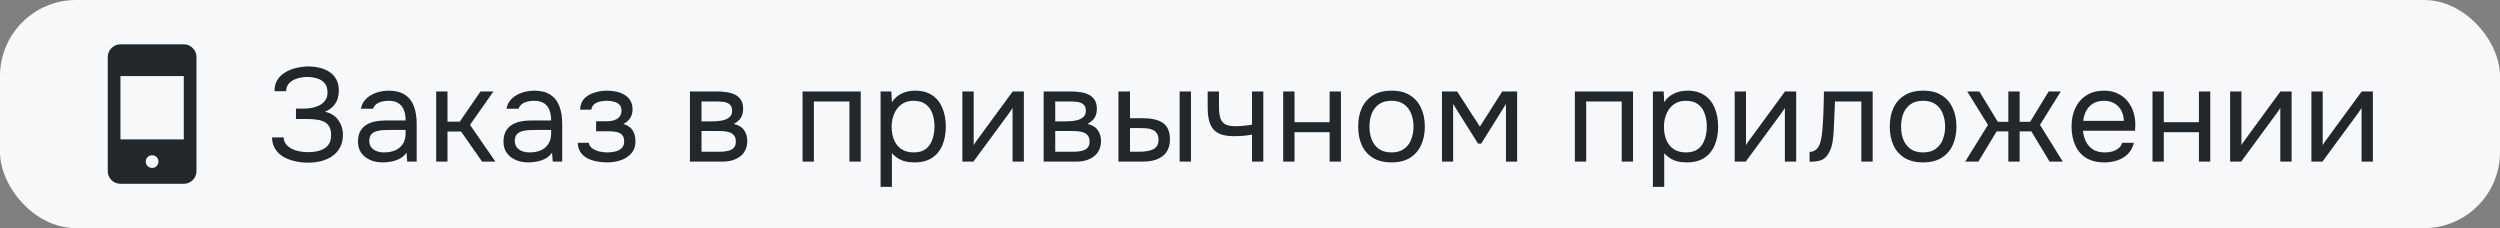 <svg width="263" height="24" viewBox="0 0 263 24" fill="none" xmlns="http://www.w3.org/2000/svg">
<rect x="0" y="0" width="263" height="24" fill="#808080" stroke="none"/>
<rect width="263" height="24" rx="8" fill="#F7F8F9"/>
<mask id="mask0_8216_17691" style="mask-type:alpha" maskUnits="userSpaceOnUse" x="8" y="4" width="16" height="16">
<rect x="8" y="4" width="16" height="16" fill="#D9D9D9"/>
</mask>
<g mask="url(#mask0_8216_17691)">
<path d="M12.669 19.333C12.303 19.333 11.989 19.202 11.728 18.941C11.466 18.68 11.336 18.366 11.336 17.999V5.999C11.336 5.633 11.466 5.319 11.728 5.058C11.989 4.797 12.303 4.666 12.669 4.666H19.336C19.703 4.666 20.017 4.797 20.278 5.058C20.539 5.319 20.669 5.633 20.669 5.999V17.999C20.669 18.366 20.539 18.68 20.278 18.941C20.017 19.202 19.703 19.333 19.336 19.333H12.669ZM16.003 17.666C16.192 17.666 16.35 17.602 16.478 17.474C16.605 17.347 16.669 17.188 16.669 16.999C16.669 16.811 16.605 16.652 16.478 16.524C16.35 16.397 16.192 16.333 16.003 16.333C15.814 16.333 15.655 16.397 15.528 16.524C15.4 16.652 15.336 16.811 15.336 16.999C15.336 17.188 15.4 17.347 15.528 17.474C15.655 17.602 15.814 17.666 16.003 17.666ZM12.669 14.666H19.336V7.999H12.669V14.666Z" fill="#21272B"/>
</g>
<path d="M32.41 17.112C31.934 17.112 31.472 17.061 31.024 16.958C30.576 16.855 30.17 16.701 29.806 16.496C29.451 16.281 29.167 16.006 28.952 15.67C28.737 15.334 28.625 14.928 28.616 14.452H29.834C29.853 14.732 29.937 14.97 30.086 15.166C30.245 15.362 30.445 15.525 30.688 15.656C30.931 15.777 31.201 15.866 31.5 15.922C31.799 15.978 32.093 16.006 32.382 16.006C32.615 16.006 32.872 15.987 33.152 15.95C33.432 15.913 33.698 15.833 33.95 15.712C34.211 15.591 34.421 15.413 34.58 15.18C34.748 14.937 34.832 14.62 34.832 14.228C34.832 13.864 34.771 13.57 34.65 13.346C34.529 13.122 34.356 12.949 34.132 12.828C33.908 12.707 33.642 12.627 33.334 12.59C33.035 12.543 32.704 12.52 32.34 12.52H31.136V11.428H31.85C32.186 11.428 32.508 11.4 32.816 11.344C33.133 11.279 33.413 11.181 33.656 11.05C33.899 10.919 34.09 10.747 34.23 10.532C34.379 10.317 34.454 10.056 34.454 9.748C34.454 9.291 34.342 8.945 34.118 8.712C33.903 8.479 33.633 8.32 33.306 8.236C32.979 8.143 32.653 8.096 32.326 8.096C31.953 8.096 31.593 8.152 31.248 8.264C30.912 8.367 30.637 8.53 30.422 8.754C30.207 8.978 30.1 9.258 30.1 9.594H28.882C28.882 9.155 28.966 8.787 29.134 8.488C29.311 8.18 29.535 7.933 29.806 7.746C30.086 7.55 30.385 7.396 30.702 7.284C31.019 7.172 31.327 7.097 31.626 7.06C31.934 7.013 32.195 6.99 32.41 6.99C32.83 6.99 33.231 7.037 33.614 7.13C33.997 7.214 34.342 7.359 34.65 7.564C34.958 7.76 35.201 8.021 35.378 8.348C35.555 8.675 35.644 9.071 35.644 9.538C35.644 9.771 35.611 10.023 35.546 10.294C35.481 10.555 35.345 10.817 35.14 11.078C34.935 11.33 34.617 11.559 34.188 11.764C34.776 11.876 35.238 12.161 35.574 12.618C35.91 13.075 36.078 13.607 36.078 14.214C36.069 14.737 35.957 15.185 35.742 15.558C35.537 15.922 35.261 16.221 34.916 16.454C34.571 16.678 34.183 16.846 33.754 16.958C33.325 17.061 32.877 17.112 32.41 17.112ZM40.278 17.084C39.942 17.084 39.615 17.042 39.298 16.958C38.99 16.865 38.71 16.729 38.458 16.552C38.215 16.365 38.019 16.137 37.87 15.866C37.73 15.586 37.66 15.264 37.66 14.9C37.66 14.48 37.734 14.125 37.884 13.836C38.042 13.547 38.252 13.318 38.514 13.15C38.775 12.982 39.078 12.861 39.424 12.786C39.769 12.711 40.128 12.674 40.502 12.674H42.672C42.672 12.254 42.611 11.89 42.49 11.582C42.378 11.274 42.191 11.036 41.93 10.868C41.668 10.691 41.323 10.602 40.894 10.602C40.632 10.602 40.39 10.63 40.166 10.686C39.942 10.742 39.75 10.831 39.592 10.952C39.433 11.073 39.316 11.237 39.242 11.442H37.968C38.033 11.106 38.159 10.821 38.346 10.588C38.542 10.345 38.775 10.149 39.046 10C39.326 9.841 39.624 9.725 39.942 9.65C40.259 9.575 40.576 9.538 40.894 9.538C41.603 9.538 42.172 9.683 42.602 9.972C43.031 10.252 43.344 10.653 43.54 11.176C43.736 11.689 43.834 12.301 43.834 13.01V17H42.84L42.77 16.062C42.564 16.342 42.317 16.557 42.028 16.706C41.738 16.855 41.44 16.953 41.132 17C40.833 17.056 40.548 17.084 40.278 17.084ZM40.39 16.034C40.856 16.034 41.258 15.959 41.594 15.81C41.939 15.651 42.205 15.423 42.392 15.124C42.578 14.825 42.672 14.461 42.672 14.032V13.668H41.37C41.062 13.668 40.758 13.673 40.46 13.682C40.161 13.691 39.89 13.729 39.648 13.794C39.405 13.859 39.209 13.971 39.06 14.13C38.92 14.289 38.85 14.517 38.85 14.816C38.85 15.096 38.92 15.325 39.06 15.502C39.209 15.679 39.4 15.815 39.634 15.908C39.876 15.992 40.128 16.034 40.39 16.034ZM45.887 17V9.622H47.077V12.8H48.365L50.549 9.622H51.907L49.443 13.136L52.117 17H50.717L48.505 13.836H47.077V17H45.887ZM55.586 17.084C55.25 17.084 54.924 17.042 54.606 16.958C54.298 16.865 54.018 16.729 53.766 16.552C53.524 16.365 53.328 16.137 53.178 15.866C53.038 15.586 52.968 15.264 52.968 14.9C52.968 14.48 53.043 14.125 53.192 13.836C53.351 13.547 53.561 13.318 53.822 13.15C54.084 12.982 54.387 12.861 54.732 12.786C55.078 12.711 55.437 12.674 55.81 12.674H57.98C57.98 12.254 57.92 11.89 57.798 11.582C57.686 11.274 57.5 11.036 57.238 10.868C56.977 10.691 56.632 10.602 56.202 10.602C55.941 10.602 55.698 10.63 55.474 10.686C55.25 10.742 55.059 10.831 54.9 10.952C54.742 11.073 54.625 11.237 54.55 11.442H53.276C53.342 11.106 53.468 10.821 53.654 10.588C53.85 10.345 54.084 10.149 54.354 10C54.634 9.841 54.933 9.725 55.25 9.65C55.568 9.575 55.885 9.538 56.202 9.538C56.912 9.538 57.481 9.683 57.91 9.972C58.34 10.252 58.652 10.653 58.848 11.176C59.044 11.689 59.142 12.301 59.142 13.01V17H58.148L58.078 16.062C57.873 16.342 57.626 16.557 57.336 16.706C57.047 16.855 56.748 16.953 56.44 17C56.142 17.056 55.857 17.084 55.586 17.084ZM55.698 16.034C56.165 16.034 56.566 15.959 56.902 15.81C57.248 15.651 57.514 15.423 57.7 15.124C57.887 14.825 57.98 14.461 57.98 14.032V13.668H56.678C56.37 13.668 56.067 13.673 55.768 13.682C55.47 13.691 55.199 13.729 54.956 13.794C54.714 13.859 54.518 13.971 54.368 14.13C54.228 14.289 54.158 14.517 54.158 14.816C54.158 15.096 54.228 15.325 54.368 15.502C54.518 15.679 54.709 15.815 54.942 15.908C55.185 15.992 55.437 16.034 55.698 16.034ZM63.87 17.084C63.515 17.084 63.161 17.051 62.806 16.986C62.451 16.921 62.12 16.813 61.812 16.664C61.513 16.505 61.271 16.295 61.084 16.034C60.897 15.763 60.795 15.427 60.776 15.026H61.938C61.985 15.278 62.12 15.479 62.344 15.628C62.568 15.777 62.82 15.885 63.1 15.95C63.389 16.006 63.646 16.034 63.87 16.034C64.131 16.034 64.397 16.006 64.668 15.95C64.948 15.894 65.181 15.782 65.368 15.614C65.564 15.446 65.662 15.199 65.662 14.872C65.662 14.555 65.583 14.321 65.424 14.172C65.275 14.023 65.074 13.925 64.822 13.878C64.579 13.831 64.313 13.808 64.024 13.808H62.708V12.758H63.786C63.963 12.758 64.145 12.744 64.332 12.716C64.519 12.679 64.691 12.623 64.85 12.548C65.009 12.464 65.135 12.347 65.228 12.198C65.331 12.049 65.382 11.857 65.382 11.624C65.382 11.363 65.307 11.157 65.158 11.008C65.009 10.859 64.817 10.756 64.584 10.7C64.351 10.635 64.113 10.602 63.87 10.602C63.646 10.602 63.408 10.625 63.156 10.672C62.913 10.719 62.703 10.812 62.526 10.952C62.349 11.083 62.241 11.279 62.204 11.54H61.028C61.047 11.036 61.201 10.639 61.49 10.35C61.779 10.061 62.139 9.855 62.568 9.734C62.997 9.603 63.427 9.538 63.856 9.538C64.183 9.538 64.505 9.571 64.822 9.636C65.139 9.701 65.429 9.813 65.69 9.972C65.951 10.121 66.157 10.322 66.306 10.574C66.465 10.826 66.544 11.139 66.544 11.512C66.544 11.848 66.465 12.147 66.306 12.408C66.147 12.669 65.905 12.879 65.578 13.038C66.054 13.187 66.385 13.421 66.572 13.738C66.759 14.055 66.852 14.433 66.852 14.872C66.852 15.264 66.768 15.6 66.6 15.88C66.432 16.151 66.203 16.379 65.914 16.566C65.634 16.743 65.317 16.874 64.962 16.958C64.607 17.042 64.243 17.084 63.87 17.084ZM72.581 17V9.622H75.437C75.763 9.622 76.085 9.645 76.403 9.692C76.73 9.729 77.023 9.813 77.285 9.944C77.555 10.065 77.77 10.247 77.929 10.49C78.097 10.733 78.181 11.055 78.181 11.456C78.181 11.699 78.144 11.923 78.069 12.128C77.994 12.324 77.882 12.497 77.733 12.646C77.593 12.795 77.411 12.926 77.187 13.038C77.691 13.15 78.055 13.369 78.279 13.696C78.503 14.023 78.615 14.396 78.615 14.816C78.615 15.189 78.545 15.516 78.405 15.796C78.274 16.067 78.088 16.291 77.845 16.468C77.612 16.645 77.336 16.781 77.019 16.874C76.711 16.958 76.379 17 76.025 17H72.581ZM73.799 15.964H75.745C76.034 15.964 76.305 15.936 76.557 15.88C76.809 15.824 77.014 15.721 77.173 15.572C77.332 15.413 77.411 15.189 77.411 14.9C77.411 14.601 77.341 14.377 77.201 14.228C77.07 14.069 76.897 13.962 76.683 13.906C76.478 13.841 76.254 13.803 76.011 13.794C75.768 13.785 75.54 13.78 75.325 13.78H73.799V15.964ZM73.799 12.772H74.821C75.007 12.772 75.222 12.763 75.465 12.744C75.717 12.725 75.96 12.683 76.193 12.618C76.436 12.543 76.632 12.431 76.781 12.282C76.939 12.133 77.019 11.927 77.019 11.666C77.019 11.321 76.921 11.083 76.725 10.952C76.538 10.812 76.314 10.733 76.053 10.714C75.791 10.686 75.549 10.672 75.325 10.672H73.799V12.772ZM84.43 17V9.622H90.549V17H89.359V10.672H85.621V17H84.43ZM92.638 19.66V9.622H93.772L93.829 10.756C94.081 10.355 94.421 10.051 94.85 9.846C95.289 9.641 95.76 9.538 96.264 9.538C97.011 9.538 97.623 9.706 98.099 10.042C98.575 10.369 98.924 10.817 99.148 11.386C99.382 11.955 99.499 12.599 99.499 13.318C99.499 14.037 99.382 14.681 99.148 15.25C98.915 15.819 98.556 16.267 98.07 16.594C97.585 16.921 96.965 17.084 96.209 17.084C95.835 17.084 95.499 17.047 95.201 16.972C94.902 16.888 94.641 16.771 94.416 16.622C94.192 16.473 93.996 16.305 93.829 16.118V19.66H92.638ZM96.111 16.034C96.652 16.034 97.081 15.913 97.398 15.67C97.716 15.418 97.945 15.087 98.085 14.676C98.234 14.265 98.308 13.813 98.308 13.318C98.308 12.814 98.234 12.357 98.085 11.946C97.945 11.535 97.711 11.209 97.385 10.966C97.058 10.723 96.624 10.602 96.082 10.602C95.597 10.602 95.182 10.728 94.837 10.98C94.501 11.223 94.244 11.554 94.067 11.974C93.889 12.385 93.8 12.837 93.8 13.332C93.8 13.845 93.885 14.307 94.052 14.718C94.221 15.129 94.477 15.451 94.823 15.684C95.168 15.917 95.597 16.034 96.111 16.034ZM101.243 17V9.622H102.433V15.278C102.498 15.147 102.587 15.007 102.699 14.858C102.811 14.699 102.9 14.578 102.965 14.494L106.535 9.622H107.711V17H106.521V11.344C106.446 11.484 106.362 11.615 106.269 11.736C106.185 11.857 106.106 11.969 106.031 12.072L102.405 17H101.243ZM109.793 17V9.622H112.649C112.976 9.622 113.298 9.645 113.615 9.692C113.942 9.729 114.236 9.813 114.497 9.944C114.768 10.065 114.982 10.247 115.141 10.49C115.309 10.733 115.393 11.055 115.393 11.456C115.393 11.699 115.356 11.923 115.281 12.128C115.206 12.324 115.094 12.497 114.945 12.646C114.805 12.795 114.623 12.926 114.399 13.038C114.903 13.15 115.267 13.369 115.491 13.696C115.715 14.023 115.827 14.396 115.827 14.816C115.827 15.189 115.757 15.516 115.617 15.796C115.486 16.067 115.3 16.291 115.057 16.468C114.824 16.645 114.548 16.781 114.231 16.874C113.923 16.958 113.592 17 113.237 17H109.793ZM111.011 15.964H112.957C113.246 15.964 113.517 15.936 113.769 15.88C114.021 15.824 114.226 15.721 114.385 15.572C114.544 15.413 114.623 15.189 114.623 14.9C114.623 14.601 114.553 14.377 114.413 14.228C114.282 14.069 114.11 13.962 113.895 13.906C113.69 13.841 113.466 13.803 113.223 13.794C112.98 13.785 112.752 13.78 112.537 13.78H111.011V15.964ZM111.011 12.772H112.033C112.22 12.772 112.434 12.763 112.677 12.744C112.929 12.725 113.172 12.683 113.405 12.618C113.648 12.543 113.844 12.431 113.993 12.282C114.152 12.133 114.231 11.927 114.231 11.666C114.231 11.321 114.133 11.083 113.937 10.952C113.75 10.812 113.526 10.733 113.265 10.714C113.004 10.686 112.761 10.672 112.537 10.672H111.011V12.772ZM117.659 17V9.622H118.877V12.436H120.207C120.646 12.436 121.043 12.473 121.397 12.548C121.752 12.623 122.055 12.744 122.307 12.912C122.559 13.08 122.751 13.309 122.881 13.598C123.012 13.878 123.077 14.233 123.077 14.662C123.077 15.073 123.007 15.427 122.867 15.726C122.727 16.025 122.527 16.267 122.265 16.454C122.013 16.641 121.71 16.781 121.355 16.874C121.01 16.958 120.632 17 120.221 17H117.659ZM118.877 15.964H119.269C119.596 15.964 119.913 15.959 120.221 15.95C120.529 15.931 120.805 15.885 121.047 15.81C121.299 15.735 121.5 15.614 121.649 15.446C121.799 15.269 121.873 15.021 121.873 14.704C121.873 14.405 121.813 14.177 121.691 14.018C121.579 13.85 121.43 13.729 121.243 13.654C121.057 13.57 120.851 13.519 120.627 13.5C120.413 13.481 120.198 13.472 119.983 13.472H118.877V15.964ZM124.099 17V9.622H125.289V17H124.099ZM131.711 17V14.158C131.356 14.223 131.011 14.27 130.675 14.298C130.348 14.317 130.054 14.326 129.793 14.326C129.102 14.326 128.556 14.219 128.155 14.004C127.754 13.789 127.469 13.463 127.301 13.024C127.133 12.576 127.049 12.021 127.049 11.358V9.622H128.239V11.274C128.239 11.703 128.281 12.067 128.365 12.366C128.449 12.665 128.612 12.893 128.855 13.052C129.098 13.201 129.462 13.276 129.947 13.276C130.227 13.276 130.521 13.262 130.829 13.234C131.146 13.206 131.44 13.164 131.711 13.108V9.622H132.901V17H131.711ZM134.991 17V9.622H136.181V12.856H139.877V9.622H141.067V17H139.877V13.906H136.181V17H134.991ZM146.378 17.084C145.604 17.084 144.955 16.925 144.432 16.608C143.91 16.281 143.518 15.833 143.256 15.264C143.004 14.695 142.878 14.046 142.878 13.318C142.878 12.581 143.004 11.932 143.256 11.372C143.518 10.803 143.91 10.355 144.432 10.028C144.955 9.701 145.613 9.538 146.406 9.538C147.181 9.538 147.825 9.701 148.338 10.028C148.861 10.355 149.248 10.803 149.5 11.372C149.762 11.932 149.892 12.581 149.892 13.318C149.892 14.046 149.762 14.695 149.5 15.264C149.239 15.833 148.847 16.281 148.324 16.608C147.811 16.925 147.162 17.084 146.378 17.084ZM146.378 16.034C146.92 16.034 147.358 15.913 147.694 15.67C148.04 15.427 148.292 15.101 148.45 14.69C148.618 14.279 148.702 13.822 148.702 13.318C148.702 12.814 148.618 12.357 148.45 11.946C148.292 11.535 148.04 11.209 147.694 10.966C147.358 10.723 146.92 10.602 146.378 10.602C145.846 10.602 145.408 10.723 145.062 10.966C144.726 11.209 144.474 11.535 144.306 11.946C144.148 12.357 144.068 12.814 144.068 13.318C144.068 13.822 144.148 14.279 144.306 14.69C144.474 15.101 144.726 15.427 145.062 15.67C145.408 15.913 145.846 16.034 146.378 16.034ZM151.694 17V9.622H153.29L155.684 13.318L158.036 9.622H159.604V17H158.428V10.938L155.824 15.11H155.488L152.87 10.938V17H151.694ZM165.677 17V9.622H171.795V17H170.605V10.672H166.867V17H165.677ZM173.885 19.66V9.622H175.019L175.075 10.756C175.327 10.355 175.668 10.051 176.097 9.846C176.536 9.641 177.007 9.538 177.511 9.538C178.258 9.538 178.869 9.706 179.345 10.042C179.821 10.369 180.171 10.817 180.395 11.386C180.628 11.955 180.745 12.599 180.745 13.318C180.745 14.037 180.628 14.681 180.395 15.25C180.162 15.819 179.802 16.267 179.317 16.594C178.832 16.921 178.211 17.084 177.455 17.084C177.082 17.084 176.746 17.047 176.447 16.972C176.148 16.888 175.887 16.771 175.663 16.622C175.439 16.473 175.243 16.305 175.075 16.118V19.66H173.885ZM177.357 16.034C177.898 16.034 178.328 15.913 178.645 15.67C178.962 15.418 179.191 15.087 179.331 14.676C179.48 14.265 179.555 13.813 179.555 13.318C179.555 12.814 179.48 12.357 179.331 11.946C179.191 11.535 178.958 11.209 178.631 10.966C178.304 10.723 177.87 10.602 177.329 10.602C176.844 10.602 176.428 10.728 176.083 10.98C175.747 11.223 175.49 11.554 175.313 11.974C175.136 12.385 175.047 12.837 175.047 13.332C175.047 13.845 175.131 14.307 175.299 14.718C175.467 15.129 175.724 15.451 176.069 15.684C176.414 15.917 176.844 16.034 177.357 16.034ZM182.49 17V9.622H183.68V15.278C183.745 15.147 183.834 15.007 183.946 14.858C184.058 14.699 184.146 14.578 184.212 14.494L187.782 9.622H188.958V17H187.768V11.344C187.693 11.484 187.609 11.615 187.516 11.736C187.432 11.857 187.352 11.969 187.278 12.072L183.652 17H182.49ZM190.367 17.014V15.978C190.554 15.978 190.722 15.941 190.871 15.866C191.021 15.782 191.151 15.661 191.263 15.502C191.394 15.315 191.497 15.045 191.571 14.69C191.646 14.335 191.697 13.957 191.725 13.556C191.763 13.108 191.791 12.669 191.809 12.24C191.828 11.801 191.842 11.367 191.851 10.938C191.87 10.509 191.879 10.07 191.879 9.622H197.003V17H195.813V10.672H193.041C193.032 10.989 193.018 11.311 192.999 11.638C192.99 11.955 192.976 12.277 192.957 12.604C192.948 12.921 192.934 13.243 192.915 13.57C192.906 13.943 192.869 14.363 192.803 14.83C192.738 15.297 192.598 15.721 192.383 16.104C192.178 16.468 191.926 16.711 191.627 16.832C191.338 16.953 190.918 17.014 190.367 17.014ZM202.303 17.084C201.529 17.084 200.88 16.925 200.357 16.608C199.835 16.281 199.443 15.833 199.181 15.264C198.929 14.695 198.803 14.046 198.803 13.318C198.803 12.581 198.929 11.932 199.181 11.372C199.443 10.803 199.835 10.355 200.357 10.028C200.88 9.701 201.538 9.538 202.331 9.538C203.106 9.538 203.75 9.701 204.263 10.028C204.786 10.355 205.173 10.803 205.425 11.372C205.687 11.932 205.817 12.581 205.817 13.318C205.817 14.046 205.687 14.695 205.425 15.264C205.164 15.833 204.772 16.281 204.249 16.608C203.736 16.925 203.087 17.084 202.303 17.084ZM202.303 16.034C202.845 16.034 203.283 15.913 203.619 15.67C203.965 15.427 204.217 15.101 204.375 14.69C204.543 14.279 204.627 13.822 204.627 13.318C204.627 12.814 204.543 12.357 204.375 11.946C204.217 11.535 203.965 11.209 203.619 10.966C203.283 10.723 202.845 10.602 202.303 10.602C201.771 10.602 201.333 10.723 200.987 10.966C200.651 11.209 200.399 11.535 200.231 11.946C200.073 12.357 199.993 12.814 199.993 13.318C199.993 13.822 200.073 14.279 200.231 14.69C200.399 15.101 200.651 15.427 200.987 15.67C201.333 15.913 201.771 16.034 202.303 16.034ZM206.741 17L209.135 13.136L206.951 9.622H208.225L210.171 12.814H211.277V9.622H212.467V12.814H213.573L215.519 9.622H216.793L214.609 13.136L217.003 17H215.617L213.699 13.822H212.467V17H211.277V13.822H210.045L208.127 17H206.741ZM221.399 17.084C220.615 17.084 219.966 16.925 219.453 16.608C218.939 16.281 218.557 15.833 218.305 15.264C218.053 14.695 217.927 14.046 217.927 13.318C217.927 12.581 218.057 11.932 218.319 11.372C218.589 10.803 218.981 10.355 219.495 10.028C220.008 9.701 220.638 9.538 221.385 9.538C221.935 9.538 222.416 9.645 222.827 9.86C223.247 10.065 223.592 10.345 223.863 10.7C224.143 11.055 224.343 11.451 224.465 11.89C224.595 12.329 224.651 12.781 224.633 13.248C224.623 13.332 224.619 13.416 224.619 13.5C224.619 13.584 224.614 13.668 224.605 13.752H219.131C219.168 14.181 219.275 14.569 219.453 14.914C219.63 15.259 219.882 15.535 220.209 15.74C220.535 15.936 220.941 16.034 221.427 16.034C221.669 16.034 221.912 16.006 222.155 15.95C222.407 15.885 222.631 15.777 222.827 15.628C223.032 15.479 223.177 15.278 223.261 15.026H224.479C224.367 15.502 224.157 15.894 223.849 16.202C223.541 16.501 223.172 16.725 222.743 16.874C222.313 17.014 221.865 17.084 221.399 17.084ZM219.159 12.716H223.429C223.419 12.296 223.326 11.927 223.149 11.61C222.971 11.293 222.729 11.045 222.421 10.868C222.122 10.691 221.763 10.602 221.343 10.602C220.885 10.602 220.498 10.7 220.181 10.896C219.873 11.092 219.635 11.349 219.467 11.666C219.299 11.983 219.196 12.333 219.159 12.716ZM226.442 17V9.622H227.632V12.856H231.328V9.622H232.518V17H231.328V13.906H227.632V17H226.442ZM234.609 17V9.622H235.799V15.278C235.864 15.147 235.953 15.007 236.065 14.858C236.177 14.699 236.266 14.578 236.331 14.494L239.901 9.622H241.077V17H239.887V11.344C239.812 11.484 239.728 11.615 239.635 11.736C239.551 11.857 239.472 11.969 239.397 12.072L235.771 17H234.609ZM243.159 17V9.622H244.349V15.278C244.414 15.147 244.503 15.007 244.615 14.858C244.727 14.699 244.815 14.578 244.881 14.494L248.451 9.622H249.627V17H248.437V11.344C248.362 11.484 248.278 11.615 248.185 11.736C248.101 11.857 248.021 11.969 247.947 12.072L244.321 17H243.159Z" fill="#21272B"/>
</svg>
